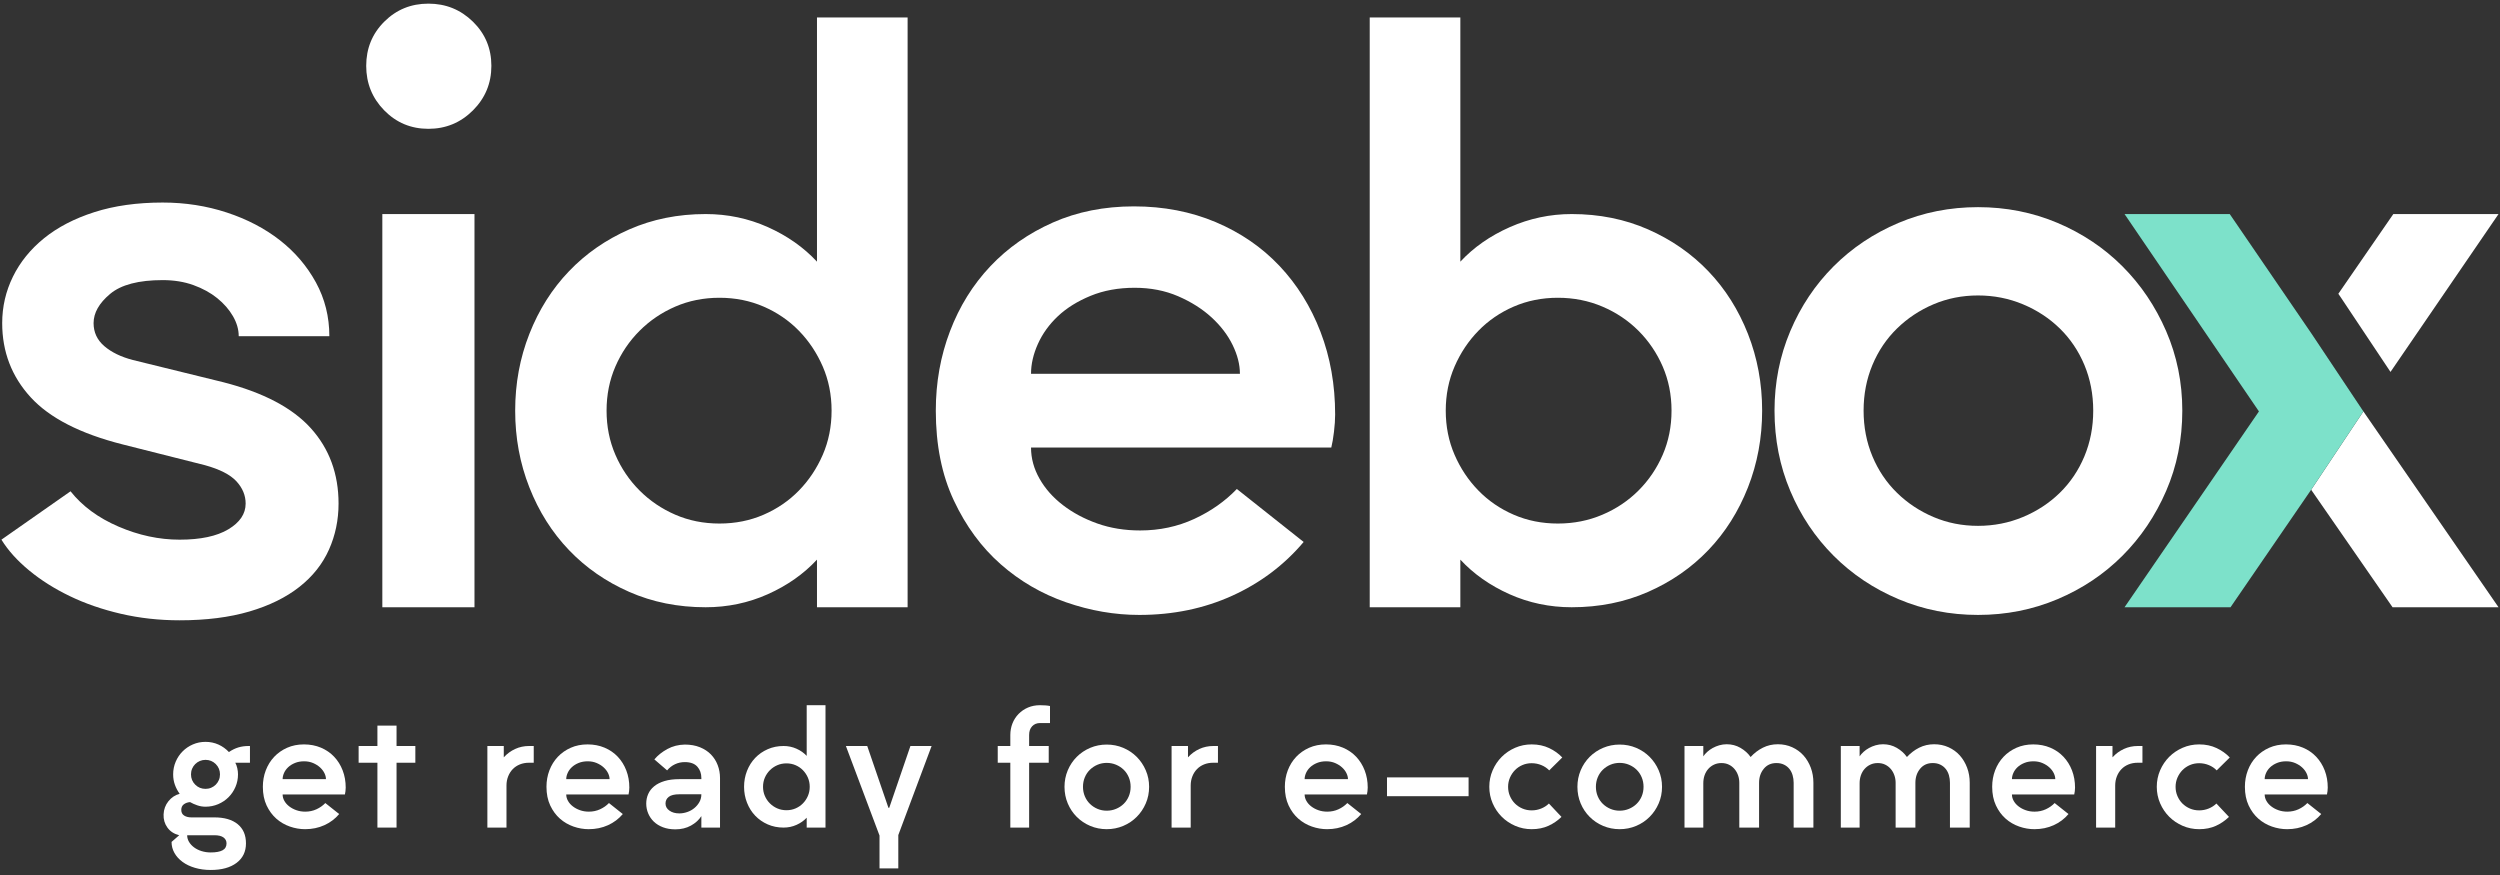 <?xml version="1.0" encoding="UTF-8"?>
<svg width="180px" height="63px" viewBox="0 0 180 63" version="1.1" xmlns="http://www.w3.org/2000/svg" xmlns:xlink="http://www.w3.org/1999/xlink">
    <rect x="0" y="0" width="180" height="63" fill="#333333" stroke="none"/>
    <title>logo</title>
    <g id="Landing" stroke="none" stroke-width="1" fill="none" fill-rule="evenodd">
        <g id="Landing-page-Copy-3" transform="translate(-225, -4608)">
            <g id="footer" transform="translate(0, 4546)">
                <g id="sidebox-logo" transform="translate(225, 62)">
                    <path d="M13.752,55.754 C13.752,56.045 13.853,56.292 14.056,56.495 C14.258,56.697 14.505,56.798 14.796,56.798 C14.941,56.798 15.077,56.772 15.203,56.718 C15.329,56.664 15.44,56.59 15.536,56.495 C15.631,56.399 15.706,56.288 15.759,56.161 C15.813,56.036 15.839,55.9 15.839,55.754 C15.839,55.463 15.738,55.217 15.536,55.014 C15.333,54.812 15.086,54.71 14.796,54.71 C14.65,54.71 14.515,54.737 14.389,54.791 C14.262,54.845 14.151,54.919 14.056,55.014 C13.96,55.11 13.885,55.221 13.832,55.347 C13.778,55.473 13.752,55.609 13.752,55.754 M15.174,61.376 C15.549,61.376 15.832,61.324 16.023,61.221 C16.214,61.118 16.31,60.951 16.31,60.722 C16.31,60.546 16.237,60.404 16.092,60.297 C15.947,60.191 15.729,60.137 15.438,60.137 L13.476,60.137 C13.476,60.305 13.52,60.464 13.608,60.613 C13.696,60.762 13.816,60.894 13.97,61.009 C14.123,61.123 14.302,61.214 14.509,61.278 C14.715,61.343 14.937,61.376 15.174,61.376 M12.467,55.754 C12.467,55.433 12.528,55.129 12.65,54.842 C12.773,54.556 12.939,54.307 13.15,54.097 C13.36,53.886 13.606,53.72 13.89,53.597 C14.172,53.475 14.474,53.414 14.796,53.414 C15.132,53.414 15.444,53.479 15.731,53.609 C16.017,53.739 16.268,53.919 16.482,54.148 C16.704,53.995 16.93,53.884 17.159,53.815 C17.389,53.746 17.637,53.712 17.905,53.712 L17.997,53.712 L17.997,54.917 L16.941,54.917 C17.002,55.024 17.05,55.154 17.084,55.307 C17.119,55.46 17.136,55.609 17.136,55.754 C17.136,56.075 17.075,56.378 16.952,56.661 C16.83,56.944 16.664,57.191 16.453,57.401 C16.243,57.611 15.995,57.777 15.708,57.9 C15.421,58.022 15.117,58.083 14.796,58.083 C14.597,58.083 14.402,58.051 14.211,57.986 C14.019,57.921 13.843,57.842 13.683,57.751 C13.507,57.766 13.358,57.819 13.235,57.911 C13.113,58.003 13.052,58.137 13.052,58.313 C13.052,58.496 13.121,58.632 13.258,58.72 C13.396,58.808 13.568,58.852 13.775,58.852 L15.438,58.852 C16.157,58.852 16.715,59.015 17.113,59.339 C17.511,59.664 17.71,60.125 17.71,60.722 C17.71,61.318 17.484,61.787 17.033,62.127 C16.581,62.467 15.962,62.638 15.174,62.638 C14.762,62.638 14.381,62.586 14.033,62.483 C13.685,62.38 13.386,62.237 13.138,62.053 C12.889,61.869 12.696,61.655 12.558,61.41 C12.421,61.165 12.352,60.902 12.352,60.618 L12.903,60.137 C12.536,60.045 12.252,59.862 12.054,59.586 C11.855,59.311 11.763,58.994 11.778,58.634 C11.794,58.274 11.91,57.959 12.128,57.687 C12.346,57.416 12.616,57.238 12.937,57.154 C12.792,56.955 12.677,56.739 12.593,56.506 C12.509,56.272 12.467,56.022 12.467,55.754" id="Fill-1" fill="#FFFFFF"></path>
                    <path d="M21.897,54.814 C21.652,54.814 21.433,54.854 21.237,54.934 C21.043,55.014 20.88,55.116 20.75,55.238 C20.62,55.36 20.52,55.498 20.452,55.651 C20.383,55.804 20.349,55.953 20.349,56.099 L23.469,56.099 C23.469,55.961 23.433,55.818 23.36,55.668 C23.287,55.519 23.182,55.381 23.045,55.255 C22.907,55.129 22.74,55.024 22.546,54.94 C22.35,54.856 22.134,54.814 21.897,54.814 M24.891,56.707 C24.891,56.783 24.886,56.869 24.874,56.964 C24.863,57.06 24.849,57.139 24.834,57.2 L20.349,57.2 C20.349,57.361 20.39,57.515 20.475,57.664 C20.559,57.814 20.675,57.946 20.825,58.06 C20.974,58.175 21.146,58.267 21.341,58.335 C21.536,58.404 21.748,58.439 21.977,58.439 C22.268,58.439 22.538,58.382 22.786,58.267 C23.035,58.152 23.247,58.003 23.423,57.819 L24.421,58.611 C24.13,58.955 23.775,59.223 23.354,59.414 C22.934,59.605 22.471,59.701 21.966,59.701 C21.599,59.701 21.234,59.638 20.87,59.512 C20.507,59.385 20.182,59.196 19.895,58.944 C19.609,58.691 19.375,58.374 19.195,57.992 C19.015,57.609 18.926,57.162 18.926,56.649 C18.926,56.229 18.996,55.833 19.138,55.461 C19.28,55.091 19.48,54.768 19.741,54.492 C20,54.217 20.312,53.999 20.675,53.838 C21.039,53.677 21.442,53.597 21.886,53.597 C22.329,53.597 22.737,53.676 23.108,53.832 C23.478,53.989 23.796,54.207 24.06,54.487 C24.324,54.766 24.528,55.095 24.673,55.473 C24.819,55.852 24.891,56.263 24.891,56.707" id="Fill-3" fill="#FFFFFF"></path>
                    <polygon id="Fill-5" fill="#FFFFFF" points="27.174 59.586 27.174 54.917 25.821 54.917 25.821 53.712 27.174 53.712 27.174 52.244 28.551 52.244 28.551 53.712 29.905 53.712 29.905 54.917 28.551 54.917 28.551 59.586"></polygon>
                    <path d="M36.467,59.586 L35.091,59.586 L35.091,53.712 L36.272,53.712 L36.272,54.527 C36.509,54.267 36.783,54.066 37.093,53.925 C37.402,53.783 37.737,53.712 38.096,53.712 L38.429,53.712 L38.429,54.917 L38.096,54.917 C37.852,54.917 37.63,54.957 37.431,55.037 C37.232,55.118 37.062,55.23 36.92,55.376 C36.779,55.521 36.668,55.695 36.588,55.898 C36.507,56.1 36.467,56.321 36.467,56.558 L36.467,59.586 Z" id="Fill-7" fill="#FFFFFF"></path>
                    <path d="M42.318,54.814 C42.073,54.814 41.853,54.854 41.658,54.934 C41.463,55.014 41.301,55.116 41.171,55.238 C41.041,55.36 40.941,55.498 40.873,55.651 C40.804,55.804 40.769,55.953 40.769,56.099 L43.89,56.099 C43.89,55.961 43.853,55.818 43.781,55.668 C43.708,55.519 43.603,55.381 43.465,55.255 C43.328,55.129 43.161,55.024 42.966,54.94 C42.771,54.856 42.555,54.814 42.318,54.814 M45.312,56.707 C45.312,56.783 45.307,56.869 45.295,56.964 C45.284,57.06 45.27,57.139 45.255,57.2 L40.769,57.2 C40.769,57.361 40.811,57.515 40.896,57.664 C40.979,57.814 41.096,57.946 41.246,58.06 C41.395,58.175 41.567,58.267 41.762,58.335 C41.957,58.404 42.169,58.439 42.398,58.439 C42.689,58.439 42.959,58.382 43.207,58.267 C43.456,58.152 43.668,58.003 43.844,57.819 L44.842,58.611 C44.551,58.955 44.196,59.223 43.775,59.414 C43.354,59.605 42.892,59.701 42.387,59.701 C42.02,59.701 41.654,59.638 41.291,59.512 C40.928,59.385 40.603,59.196 40.316,58.944 C40.029,58.691 39.796,58.374 39.616,57.992 C39.436,57.609 39.346,57.162 39.346,56.649 C39.346,56.229 39.417,55.833 39.559,55.461 C39.7,55.091 39.901,54.768 40.161,54.492 C40.421,54.217 40.733,53.999 41.096,53.838 C41.459,53.677 41.863,53.597 42.307,53.597 C42.75,53.597 43.157,53.676 43.529,53.832 C43.899,53.989 44.217,54.207 44.481,54.487 C44.744,54.766 44.949,55.095 45.094,55.473 C45.24,55.852 45.312,56.263 45.312,56.707" id="Fill-9" fill="#FFFFFF"></path>
                    <path d="M47.917,57.854 C47.917,58.06 48.01,58.231 48.198,58.364 C48.385,58.498 48.624,58.565 48.915,58.565 C49.098,58.565 49.286,58.533 49.477,58.468 C49.668,58.403 49.838,58.309 49.987,58.186 C50.137,58.064 50.259,57.919 50.355,57.751 C50.451,57.583 50.498,57.395 50.498,57.188 L48.915,57.188 C48.563,57.188 48.309,57.25 48.152,57.372 C47.995,57.494 47.917,57.655 47.917,57.854 L47.917,57.854 Z M50.498,58.76 C50.322,59.035 50.072,59.263 49.747,59.443 C49.422,59.622 49.049,59.713 48.628,59.713 C48.291,59.713 47.993,59.663 47.733,59.563 C47.473,59.464 47.255,59.33 47.079,59.162 C46.903,58.993 46.768,58.796 46.672,58.571 C46.576,58.345 46.529,58.106 46.529,57.854 C46.529,57.617 46.574,57.391 46.667,57.177 C46.758,56.963 46.901,56.776 47.097,56.615 C47.292,56.454 47.54,56.328 47.842,56.236 C48.144,56.144 48.502,56.099 48.915,56.099 L50.498,56.099 L50.498,56.018 C50.498,55.69 50.401,55.416 50.206,55.198 C50.011,54.98 49.71,54.871 49.305,54.871 C49.053,54.871 48.818,54.922 48.599,55.026 C48.382,55.129 48.192,55.276 48.032,55.468 L47.114,54.676 C47.359,54.385 47.67,54.137 48.049,53.93 C48.428,53.724 48.846,53.617 49.305,53.609 C49.718,53.609 50.083,53.674 50.401,53.804 C50.718,53.934 50.982,54.108 51.192,54.326 C51.403,54.544 51.563,54.798 51.674,55.089 C51.785,55.38 51.841,55.69 51.841,56.018 L51.841,59.586 L50.498,59.586 L50.498,58.76 Z" id="Fill-11" fill="#FFFFFF"></path>
                    <path d="M58.3,56.649 C58.3,56.412 58.255,56.192 58.168,55.989 C58.08,55.787 57.961,55.609 57.812,55.456 C57.663,55.303 57.487,55.183 57.284,55.095 C57.082,55.007 56.861,54.963 56.624,54.963 C56.387,54.963 56.168,55.007 55.965,55.095 C55.762,55.183 55.585,55.303 55.431,55.456 C55.278,55.609 55.158,55.787 55.07,55.989 C54.982,56.192 54.938,56.412 54.938,56.649 C54.938,56.886 54.982,57.106 55.07,57.309 C55.158,57.512 55.278,57.69 55.431,57.842 C55.585,57.995 55.762,58.116 55.965,58.204 C56.168,58.292 56.387,58.336 56.624,58.336 C56.861,58.336 57.082,58.292 57.284,58.204 C57.487,58.116 57.663,57.995 57.812,57.842 C57.961,57.69 58.08,57.512 58.168,57.309 C58.255,57.106 58.3,56.886 58.3,56.649 M53.573,56.649 C53.573,56.244 53.644,55.861 53.785,55.502 C53.927,55.142 54.123,54.831 54.376,54.567 C54.628,54.303 54.928,54.095 55.277,53.942 C55.624,53.789 56.005,53.712 56.418,53.712 C56.747,53.712 57.057,53.777 57.347,53.907 C57.638,54.037 57.883,54.209 58.082,54.424 L58.082,50.775 L59.436,50.775 L59.436,59.586 L58.082,59.586 L58.082,58.875 C57.883,59.089 57.638,59.261 57.347,59.391 C57.057,59.521 56.747,59.586 56.418,59.586 C56.005,59.586 55.624,59.51 55.277,59.357 C54.928,59.204 54.628,58.995 54.376,58.732 C54.123,58.468 53.927,58.156 53.785,57.796 C53.644,57.437 53.573,57.054 53.573,56.649" id="Fill-13" fill="#FFFFFF"></path>
                    <polygon id="Fill-15" fill="#FFFFFF" points="64.025 58.163 65.55 53.712 67.076 53.712 64.678 60.125 64.678 62.523 63.325 62.523 63.325 60.16 60.904 53.712 62.441 53.712 63.967 58.163"></polygon>
                    <path d="M74.877,52.06 C74.648,52.06 74.461,52.137 74.315,52.29 C74.17,52.443 74.097,52.653 74.097,52.921 L74.097,53.712 L75.508,53.712 L75.508,54.917 L74.097,54.917 L74.097,59.586 L72.743,59.586 L72.743,54.917 L71.837,54.917 L71.837,53.712 L72.743,53.712 L72.743,52.932 C72.743,52.626 72.795,52.343 72.898,52.083 C73.001,51.823 73.149,51.596 73.34,51.401 C73.531,51.206 73.757,51.052 74.017,50.941 C74.276,50.831 74.564,50.775 74.877,50.775 C75.183,50.775 75.424,50.794 75.6,50.833 L75.6,52.06 L74.877,52.06 Z" id="Fill-17" fill="#FFFFFF"></path>
                    <path d="M77.975,56.649 C77.975,56.894 78.019,57.122 78.107,57.332 C78.195,57.542 78.317,57.724 78.474,57.877 C78.631,58.03 78.812,58.15 79.019,58.238 C79.226,58.326 79.447,58.37 79.684,58.37 C79.921,58.37 80.145,58.326 80.355,58.238 C80.566,58.15 80.749,58.03 80.906,57.877 C81.063,57.724 81.185,57.542 81.273,57.332 C81.361,57.122 81.405,56.894 81.405,56.649 C81.405,56.404 81.361,56.177 81.273,55.967 C81.185,55.756 81.063,55.575 80.906,55.421 C80.749,55.269 80.566,55.148 80.355,55.06 C80.145,54.972 79.921,54.928 79.684,54.928 C79.447,54.928 79.226,54.972 79.019,55.06 C78.812,55.148 78.631,55.269 78.474,55.421 C78.317,55.575 78.195,55.756 78.107,55.967 C78.019,56.177 77.975,56.404 77.975,56.649 M76.644,56.649 C76.644,56.229 76.723,55.833 76.879,55.462 C77.036,55.091 77.252,54.768 77.528,54.492 C77.803,54.217 78.126,54.001 78.497,53.844 C78.868,53.687 79.263,53.609 79.684,53.609 C80.105,53.609 80.501,53.687 80.872,53.844 C81.243,54.001 81.566,54.217 81.841,54.492 C82.116,54.768 82.335,55.091 82.495,55.462 C82.656,55.833 82.736,56.229 82.736,56.649 C82.736,57.077 82.656,57.477 82.495,57.848 C82.335,58.219 82.116,58.542 81.841,58.817 C81.566,59.093 81.243,59.309 80.872,59.466 C80.501,59.622 80.105,59.701 79.684,59.701 C79.263,59.701 78.868,59.622 78.497,59.466 C78.126,59.309 77.803,59.093 77.528,58.817 C77.252,58.542 77.036,58.219 76.879,57.848 C76.723,57.477 76.644,57.077 76.644,56.649" id="Fill-19" fill="#FFFFFF"></path>
                    <path d="M85.73,59.586 L84.354,59.586 L84.354,53.712 L85.535,53.712 L85.535,54.527 C85.772,54.267 86.046,54.066 86.356,53.925 C86.665,53.783 87,53.712 87.359,53.712 L87.693,53.712 L87.693,54.917 L87.359,54.917 C87.115,54.917 86.893,54.957 86.694,55.037 C86.495,55.118 86.325,55.23 86.184,55.376 C86.042,55.521 85.931,55.695 85.851,55.898 C85.771,56.1 85.73,56.321 85.73,56.558 L85.73,59.586 Z" id="Fill-21" fill="#FFFFFF"></path>
                    <path d="M95.482,54.814 C95.237,54.814 95.017,54.854 94.822,54.934 C94.627,55.014 94.465,55.116 94.334,55.238 C94.205,55.36 94.105,55.498 94.036,55.651 C93.968,55.804 93.933,55.953 93.933,56.099 L97.054,56.099 C97.054,55.961 97.017,55.818 96.944,55.668 C96.872,55.519 96.767,55.381 96.629,55.255 C96.491,55.129 96.325,55.024 96.13,54.94 C95.935,54.856 95.719,54.814 95.482,54.814 M98.476,56.707 C98.476,56.783 98.471,56.869 98.459,56.964 C98.448,57.06 98.434,57.139 98.419,57.2 L93.933,57.2 C93.933,57.361 93.975,57.515 94.06,57.664 C94.143,57.814 94.26,57.946 94.409,58.06 C94.559,58.175 94.73,58.267 94.925,58.335 C95.12,58.404 95.333,58.439 95.562,58.439 C95.853,58.439 96.123,58.382 96.371,58.267 C96.62,58.152 96.832,58.003 97.008,57.819 L98.006,58.611 C97.715,58.955 97.359,59.223 96.939,59.414 C96.518,59.605 96.055,59.701 95.551,59.701 C95.184,59.701 94.818,59.638 94.455,59.512 C94.092,59.385 93.767,59.196 93.48,58.944 C93.193,58.691 92.96,58.374 92.78,57.992 C92.6,57.609 92.51,57.162 92.51,56.649 C92.51,56.229 92.581,55.833 92.722,55.461 C92.864,55.091 93.065,54.768 93.325,54.492 C93.585,54.217 93.897,53.999 94.26,53.838 C94.623,53.677 95.027,53.597 95.471,53.597 C95.914,53.597 96.321,53.676 96.692,53.832 C97.063,53.989 97.38,54.207 97.645,54.487 C97.908,54.766 98.113,55.095 98.258,55.473 C98.404,55.852 98.476,56.263 98.476,56.707" id="Fill-23" fill="#FFFFFF"></path>
                    <polygon id="Fill-25" fill="#FFFFFF" points="99.864 57.326 105.738 57.326 105.738 55.972 99.864 55.972"></polygon>
                    <path d="M112.427,58.817 C112.152,59.085 111.838,59.299 111.486,59.46 C111.134,59.62 110.733,59.701 110.281,59.701 C109.861,59.701 109.465,59.62 109.094,59.46 C108.723,59.299 108.4,59.082 108.125,58.806 C107.849,58.531 107.631,58.208 107.471,57.837 C107.31,57.466 107.23,57.07 107.23,56.649 C107.23,56.229 107.31,55.833 107.471,55.462 C107.631,55.091 107.849,54.768 108.125,54.492 C108.4,54.217 108.723,53.999 109.094,53.838 C109.465,53.677 109.861,53.597 110.281,53.597 C110.748,53.597 111.167,53.686 111.538,53.862 C111.909,54.037 112.224,54.263 112.484,54.538 L111.543,55.468 C111.39,55.307 111.203,55.18 110.981,55.089 C110.759,54.997 110.526,54.951 110.281,54.951 C110.044,54.951 109.822,54.995 109.616,55.083 C109.41,55.171 109.23,55.294 109.077,55.45 C108.924,55.607 108.804,55.789 108.715,55.995 C108.627,56.202 108.583,56.42 108.583,56.649 C108.583,56.886 108.627,57.108 108.715,57.314 C108.804,57.521 108.924,57.701 109.077,57.854 C109.23,58.007 109.41,58.127 109.616,58.215 C109.822,58.303 110.044,58.347 110.281,58.347 C110.518,58.347 110.746,58.303 110.964,58.215 C111.182,58.127 111.367,58.007 111.521,57.854 L112.427,58.817 Z" id="Fill-27" fill="#FFFFFF"></path>
                    <path d="M114.905,56.649 C114.905,56.894 114.949,57.122 115.037,57.332 C115.125,57.542 115.247,57.724 115.404,57.877 C115.561,58.03 115.742,58.15 115.949,58.238 C116.156,58.326 116.377,58.37 116.614,58.37 C116.851,58.37 117.075,58.326 117.285,58.238 C117.496,58.15 117.68,58.03 117.836,57.877 C117.993,57.724 118.115,57.542 118.203,57.332 C118.291,57.122 118.335,56.894 118.335,56.649 C118.335,56.404 118.291,56.177 118.203,55.967 C118.115,55.756 117.993,55.575 117.836,55.421 C117.68,55.269 117.496,55.148 117.285,55.06 C117.075,54.972 116.851,54.928 116.614,54.928 C116.377,54.928 116.156,54.972 115.949,55.06 C115.742,55.148 115.561,55.269 115.404,55.421 C115.247,55.575 115.125,55.756 115.037,55.967 C114.949,56.177 114.905,56.404 114.905,56.649 M113.574,56.649 C113.574,56.229 113.653,55.833 113.809,55.462 C113.966,55.091 114.182,54.768 114.458,54.492 C114.733,54.217 115.056,54.001 115.427,53.844 C115.798,53.687 116.194,53.609 116.614,53.609 C117.035,53.609 117.431,53.687 117.802,53.844 C118.173,54.001 118.496,54.217 118.771,54.492 C119.047,54.768 119.265,55.091 119.425,55.462 C119.586,55.833 119.666,56.229 119.666,56.649 C119.666,57.077 119.586,57.477 119.425,57.848 C119.265,58.219 119.047,58.542 118.771,58.817 C118.496,59.093 118.173,59.309 117.802,59.466 C117.431,59.622 117.035,59.701 116.614,59.701 C116.194,59.701 115.798,59.622 115.427,59.466 C115.056,59.309 114.733,59.093 114.458,58.817 C114.182,58.542 113.966,58.219 113.809,57.848 C113.653,57.477 113.574,57.077 113.574,56.649" id="Fill-28" fill="#FFFFFF"></path>
                    <path d="M130.565,59.586 L129.143,59.586 L129.143,56.362 C129.143,56.171 129.118,55.989 129.068,55.818 C129.018,55.645 128.942,55.494 128.839,55.365 C128.735,55.234 128.605,55.131 128.448,55.055 C128.292,54.978 128.11,54.94 127.903,54.94 C127.521,54.94 127.217,55.077 126.991,55.353 C126.766,55.628 126.653,55.965 126.653,56.362 L126.653,59.586 L125.23,59.586 L125.23,56.362 C125.23,56.171 125.2,55.989 125.139,55.818 C125.077,55.645 124.991,55.494 124.88,55.365 C124.769,55.234 124.636,55.131 124.479,55.055 C124.322,54.978 124.144,54.94 123.945,54.94 C123.746,54.94 123.567,54.978 123.406,55.055 C123.246,55.131 123.108,55.234 122.993,55.365 C122.879,55.494 122.791,55.647 122.729,55.823 C122.668,55.999 122.638,56.19 122.638,56.397 L122.638,59.586 L121.284,59.586 L121.284,53.712 L122.638,53.712 L122.638,54.458 C122.714,54.343 122.81,54.234 122.925,54.131 C123.039,54.028 123.169,53.936 123.314,53.856 C123.46,53.775 123.619,53.71 123.791,53.66 C123.963,53.611 124.141,53.586 124.324,53.586 C124.684,53.586 125.012,53.672 125.31,53.844 C125.609,54.016 125.854,54.236 126.045,54.504 C126.305,54.221 126.599,53.997 126.928,53.833 C127.257,53.668 127.617,53.586 128.007,53.586 C128.381,53.586 128.728,53.659 129.045,53.804 C129.362,53.949 129.632,54.146 129.854,54.395 C130.076,54.644 130.25,54.936 130.376,55.272 C130.502,55.609 130.565,55.972 130.565,56.362 L130.565,59.586 Z" id="Fill-29" fill="#FFFFFF"></path>
                    <path d="M141.82,59.586 L140.397,59.586 L140.397,56.362 C140.397,56.171 140.372,55.989 140.323,55.818 C140.273,55.645 140.196,55.494 140.093,55.365 C139.99,55.234 139.86,55.131 139.703,55.055 C139.546,54.978 139.365,54.94 139.158,54.94 C138.776,54.94 138.472,55.077 138.246,55.353 C138.021,55.628 137.908,55.965 137.908,56.362 L137.908,59.586 L136.485,59.586 L136.485,56.362 C136.485,56.171 136.454,55.989 136.393,55.818 C136.332,55.645 136.246,55.494 136.135,55.365 C136.024,55.234 135.89,55.131 135.734,55.055 C135.577,54.978 135.399,54.94 135.2,54.94 C135.001,54.94 134.822,54.978 134.661,55.055 C134.5,55.131 134.363,55.234 134.248,55.365 C134.133,55.494 134.045,55.647 133.984,55.823 C133.923,55.999 133.892,56.19 133.892,56.397 L133.892,59.586 L132.539,59.586 L132.539,53.712 L133.892,53.712 L133.892,54.458 C133.969,54.343 134.064,54.234 134.179,54.131 C134.294,54.028 134.423,53.936 134.569,53.856 C134.714,53.775 134.873,53.71 135.045,53.66 C135.217,53.611 135.395,53.586 135.579,53.586 C135.938,53.586 136.267,53.672 136.565,53.844 C136.864,54.016 137.108,54.236 137.299,54.504 C137.56,54.221 137.854,53.997 138.183,53.833 C138.512,53.668 138.871,53.586 139.261,53.586 C139.636,53.586 139.982,53.659 140.3,53.804 C140.617,53.949 140.887,54.146 141.109,54.395 C141.33,54.644 141.504,54.936 141.631,55.272 C141.757,55.609 141.82,55.972 141.82,56.362 L141.82,59.586 Z" id="Fill-30" fill="#FFFFFF"></path>
                    <path d="M146.409,54.814 C146.164,54.814 145.944,54.854 145.749,54.934 C145.554,55.014 145.391,55.116 145.261,55.238 C145.131,55.36 145.032,55.498 144.963,55.651 C144.894,55.804 144.86,55.953 144.86,56.099 L147.98,56.099 C147.98,55.961 147.944,55.818 147.871,55.668 C147.799,55.519 147.693,55.381 147.556,55.255 C147.418,55.129 147.252,55.024 147.057,54.94 C146.862,54.856 146.645,54.814 146.409,54.814 M149.403,56.707 C149.403,56.783 149.397,56.869 149.386,56.964 C149.374,57.06 149.361,57.139 149.345,57.2 L144.86,57.2 C144.86,57.361 144.902,57.515 144.986,57.664 C145.07,57.814 145.187,57.946 145.336,58.06 C145.485,58.175 145.657,58.267 145.852,58.335 C146.047,58.404 146.259,58.439 146.489,58.439 C146.78,58.439 147.049,58.382 147.298,58.267 C147.546,58.152 147.758,58.003 147.934,57.819 L148.932,58.611 C148.642,58.955 148.286,59.223 147.866,59.414 C147.445,59.605 146.982,59.701 146.477,59.701 C146.11,59.701 145.745,59.638 145.382,59.512 C145.019,59.385 144.693,59.196 144.407,58.944 C144.12,58.691 143.886,58.374 143.707,57.992 C143.527,57.609 143.437,57.162 143.437,56.649 C143.437,56.229 143.508,55.833 143.649,55.461 C143.791,55.091 143.992,54.768 144.252,54.492 C144.512,54.217 144.824,53.999 145.187,53.838 C145.55,53.677 145.954,53.597 146.397,53.597 C146.841,53.597 147.248,53.676 147.619,53.832 C147.99,53.989 148.307,54.207 148.571,54.487 C148.835,54.766 149.039,55.095 149.185,55.473 C149.33,55.852 149.403,56.263 149.403,56.707" id="Fill-31" fill="#FFFFFF"></path>
                    <path d="M152.294,59.586 L150.918,59.586 L150.918,53.712 L152.099,53.712 L152.099,54.527 C152.336,54.267 152.61,54.066 152.92,53.925 C153.229,53.783 153.564,53.712 153.924,53.712 L154.256,53.712 L154.256,54.917 L153.924,54.917 C153.679,54.917 153.457,54.957 153.258,55.037 C153.059,55.118 152.889,55.23 152.748,55.376 C152.606,55.521 152.495,55.695 152.415,55.898 C152.335,56.1 152.294,56.321 152.294,56.558 L152.294,59.586 Z" id="Fill-32" fill="#FFFFFF"></path>
                    <path d="M160.486,58.817 C160.21,59.085 159.896,59.299 159.545,59.46 C159.193,59.62 158.791,59.701 158.34,59.701 C157.92,59.701 157.523,59.62 157.153,59.46 C156.782,59.299 156.459,59.082 156.183,58.806 C155.908,58.531 155.69,58.208 155.529,57.837 C155.369,57.466 155.288,57.07 155.288,56.649 C155.288,56.229 155.369,55.833 155.529,55.462 C155.69,55.091 155.908,54.768 156.183,54.492 C156.459,54.217 156.782,53.999 157.153,53.838 C157.523,53.677 157.92,53.597 158.34,53.597 C158.807,53.597 159.225,53.686 159.596,53.862 C159.967,54.037 160.283,54.263 160.543,54.538 L159.602,55.468 C159.449,55.307 159.262,55.18 159.04,55.089 C158.818,54.997 158.585,54.951 158.34,54.951 C158.103,54.951 157.881,54.995 157.675,55.083 C157.469,55.171 157.289,55.294 157.135,55.45 C156.983,55.607 156.862,55.789 156.774,55.995 C156.686,56.202 156.642,56.42 156.642,56.649 C156.642,56.886 156.686,57.108 156.774,57.314 C156.862,57.521 156.983,57.701 157.135,57.854 C157.289,58.007 157.469,58.127 157.675,58.215 C157.881,58.303 158.103,58.347 158.34,58.347 C158.577,58.347 158.805,58.303 159.023,58.215 C159.24,58.127 159.426,58.007 159.579,57.854 L160.486,58.817 Z" id="Fill-33" fill="#FFFFFF"></path>
                    <path d="M164.604,54.814 C164.359,54.814 164.14,54.854 163.944,54.934 C163.75,55.014 163.587,55.116 163.457,55.238 C163.327,55.36 163.228,55.498 163.159,55.651 C163.09,55.804 163.056,55.953 163.056,56.099 L166.176,56.099 C166.176,55.961 166.139,55.818 166.067,55.668 C165.994,55.519 165.889,55.381 165.752,55.255 C165.614,55.129 165.447,55.024 165.253,54.94 C165.057,54.856 164.841,54.814 164.604,54.814 M167.598,56.707 C167.598,56.783 167.593,56.869 167.581,56.964 C167.57,57.06 167.556,57.139 167.541,57.2 L163.056,57.2 C163.056,57.361 163.097,57.515 163.182,57.664 C163.266,57.814 163.382,57.946 163.532,58.06 C163.681,58.175 163.853,58.267 164.048,58.335 C164.243,58.404 164.455,58.439 164.684,58.439 C164.975,58.439 165.245,58.382 165.493,58.267 C165.742,58.152 165.954,58.003 166.13,57.819 L167.128,58.611 C166.837,58.955 166.482,59.223 166.061,59.414 C165.641,59.605 165.178,59.701 164.673,59.701 C164.306,59.701 163.94,59.638 163.577,59.512 C163.214,59.385 162.889,59.196 162.602,58.944 C162.315,58.691 162.082,58.374 161.902,57.992 C161.723,57.609 161.633,57.162 161.633,56.649 C161.633,56.229 161.704,55.833 161.845,55.461 C161.986,55.091 162.187,54.768 162.448,54.492 C162.707,54.217 163.019,53.999 163.382,53.838 C163.746,53.677 164.149,53.597 164.593,53.597 C165.036,53.597 165.443,53.676 165.815,53.832 C166.186,53.989 166.503,54.207 166.767,54.487 C167.03,54.766 167.235,55.095 167.38,55.473 C167.526,55.852 167.598,56.263 167.598,56.707" id="Fill-34" fill="#FFFFFF"></path>
                    <path d="M6.738,23.264 C6.738,23.927 6.995,24.48 7.512,24.923 C8.028,25.365 8.71,25.696 9.558,25.918 L16.082,27.521 C18.958,28.259 21.059,29.365 22.386,30.839 C23.713,32.314 24.376,34.12 24.376,36.257 C24.376,37.438 24.146,38.543 23.685,39.575 C23.224,40.607 22.515,41.502 21.556,42.257 C20.597,43.013 19.4,43.603 17.962,44.026 C16.525,44.449 14.847,44.662 12.931,44.662 C11.456,44.662 10.046,44.504 8.701,44.192 C7.355,43.878 6.13,43.455 5.024,42.92 C3.918,42.386 2.941,41.769 2.094,41.068 C1.245,40.368 0.581,39.63 0.103,38.856 L5.079,35.373 C5.927,36.442 7.078,37.29 8.535,37.916 C9.991,38.543 11.456,38.856 12.931,38.856 C14.442,38.856 15.612,38.607 16.442,38.11 C17.271,37.612 17.686,36.995 17.686,36.257 C17.686,35.669 17.464,35.134 17.022,34.654 C16.58,34.175 15.824,33.788 14.755,33.493 L8.839,32 C5.779,31.226 3.567,30.092 2.204,28.599 C0.84,27.107 0.158,25.329 0.158,23.264 C0.158,22.085 0.416,20.969 0.932,19.918 C1.448,18.868 2.194,17.947 3.172,17.154 C4.148,16.362 5.356,15.735 6.793,15.274 C8.231,14.813 9.871,14.583 11.714,14.583 C13.336,14.583 14.875,14.823 16.331,15.302 C17.787,15.781 19.059,16.445 20.147,17.292 C21.233,18.141 22.1,19.154 22.745,20.333 C23.39,21.513 23.713,22.803 23.713,24.204 L17.188,24.204 C17.188,23.725 17.05,23.246 16.774,22.766 C16.497,22.288 16.119,21.854 15.64,21.467 C15.161,21.08 14.589,20.767 13.926,20.527 C13.262,20.287 12.525,20.168 11.714,20.168 C9.981,20.168 8.719,20.499 7.927,21.163 C7.134,21.826 6.738,22.527 6.738,23.264" id="Fill-35" fill="#FFFFFF"></path>
                    <path d="M27.528,43.722 L34.163,43.722 L34.163,15.412 L27.528,15.412 L27.528,43.722 Z M26.367,4.741 C26.367,3.488 26.799,2.428 27.666,1.562 C28.532,0.696 29.592,0.262 30.845,0.262 C32.098,0.262 33.168,0.696 34.052,1.562 C34.937,2.428 35.379,3.488 35.379,4.741 C35.379,5.994 34.937,7.063 34.052,7.948 C33.168,8.832 32.098,9.275 30.845,9.275 C29.592,9.275 28.532,8.832 27.666,7.948 C26.799,7.063 26.367,5.994 26.367,4.741 L26.367,4.741 Z" id="Fill-36" fill="#FFFFFF"></path>
                    <path d="M59.874,29.567 C59.874,28.425 59.661,27.365 59.238,26.388 C58.813,25.412 58.242,24.554 57.524,23.817 C56.805,23.08 55.956,22.499 54.98,22.075 C54.003,21.652 52.943,21.439 51.801,21.439 C50.658,21.439 49.598,21.652 48.622,22.075 C47.645,22.499 46.787,23.08 46.05,23.817 C45.313,24.554 44.732,25.412 44.309,26.388 C43.885,27.365 43.673,28.425 43.673,29.567 C43.673,30.71 43.885,31.77 44.309,32.747 C44.732,33.724 45.313,34.581 46.05,35.317 C46.787,36.055 47.645,36.636 48.622,37.059 C49.598,37.483 50.658,37.695 51.801,37.695 C52.943,37.695 54.003,37.483 54.98,37.059 C55.956,36.636 56.805,36.055 57.524,35.317 C58.242,34.581 58.813,33.724 59.238,32.747 C59.661,31.77 59.874,30.71 59.874,29.567 M37.093,29.567 C37.093,27.614 37.433,25.771 38.116,24.038 C38.798,22.306 39.747,20.803 40.964,19.532 C42.18,18.26 43.626,17.256 45.304,16.518 C46.981,15.781 48.815,15.412 50.806,15.412 C52.39,15.412 53.883,15.726 55.284,16.352 C56.685,16.98 57.864,17.809 58.823,18.84 L58.823,1.258 L65.348,1.258 L65.348,43.722 L58.823,43.722 L58.823,40.294 C57.864,41.326 56.685,42.156 55.284,42.782 C53.883,43.409 52.39,43.722 50.806,43.722 C48.815,43.722 46.981,43.354 45.304,42.616 C43.626,41.879 42.18,40.875 40.964,39.603 C39.747,38.331 38.798,36.829 38.116,35.096 C37.433,33.364 37.093,31.521 37.093,29.567" id="Fill-37" fill="#FFFFFF"></path>
                    <path d="M81.699,20.72 C80.519,20.72 79.459,20.914 78.52,21.301 C77.58,21.688 76.796,22.177 76.169,22.766 C75.543,23.356 75.063,24.02 74.732,24.757 C74.4,25.494 74.234,26.213 74.234,26.913 L89.274,26.913 C89.274,26.249 89.098,25.558 88.748,24.839 C88.398,24.121 87.891,23.457 87.228,22.849 C86.564,22.241 85.763,21.735 84.823,21.328 C83.883,20.923 82.841,20.72 81.699,20.72 M96.13,29.844 C96.13,30.213 96.102,30.627 96.047,31.088 C95.992,31.549 95.927,31.927 95.853,32.221 L74.234,32.221 C74.234,32.995 74.436,33.742 74.843,34.46 C75.248,35.179 75.81,35.815 76.529,36.368 C77.248,36.921 78.077,37.363 79.017,37.695 C79.957,38.027 80.98,38.193 82.086,38.193 C83.486,38.193 84.786,37.916 85.984,37.363 C87.181,36.81 88.204,36.091 89.053,35.207 L93.863,39.022 C92.462,40.681 90.747,41.972 88.721,42.892 C86.693,43.813 84.463,44.275 82.03,44.275 C80.261,44.275 78.5,43.971 76.75,43.362 C74.999,42.754 73.433,41.842 72.05,40.625 C70.668,39.409 69.543,37.88 68.677,36.036 C67.811,34.193 67.378,32.037 67.378,29.567 C67.378,27.54 67.718,25.633 68.401,23.844 C69.082,22.057 70.05,20.499 71.304,19.172 C72.556,17.845 74.059,16.795 75.81,16.02 C77.56,15.246 79.505,14.859 81.643,14.859 C83.781,14.859 85.744,15.238 87.532,15.993 C89.32,16.749 90.849,17.799 92.122,19.144 C93.393,20.491 94.379,22.075 95.079,23.9 C95.779,25.724 96.13,27.706 96.13,29.844" id="Fill-38" fill="#FFFFFF"></path>
                    <path d="M104.094,29.567 C104.094,30.71 104.306,31.77 104.73,32.747 C105.153,33.724 105.725,34.581 106.444,35.317 C107.162,36.055 108.01,36.636 108.987,37.059 C109.963,37.483 111.024,37.695 112.166,37.695 C113.309,37.695 114.379,37.483 115.373,37.059 C116.369,36.636 117.234,36.055 117.972,35.317 C118.709,34.581 119.29,33.724 119.714,32.747 C120.137,31.77 120.35,30.71 120.35,29.567 C120.35,28.425 120.137,27.365 119.714,26.388 C119.29,25.412 118.709,24.554 117.972,23.817 C117.234,23.08 116.369,22.499 115.373,22.075 C114.379,21.652 113.309,21.439 112.166,21.439 C111.024,21.439 109.963,21.652 108.987,22.075 C108.01,22.499 107.162,23.08 106.444,23.817 C105.725,24.554 105.153,25.412 104.73,26.388 C104.306,27.365 104.094,28.425 104.094,29.567 M126.874,29.567 C126.874,31.521 126.533,33.364 125.852,35.096 C125.169,36.829 124.221,38.331 123.004,39.603 C121.788,40.875 120.34,41.879 118.664,42.616 C116.986,43.354 115.152,43.722 113.162,43.722 C111.576,43.722 110.084,43.409 108.683,42.782 C107.282,42.156 106.103,41.326 105.145,40.294 L105.145,43.722 L98.62,43.722 L98.62,1.258 L105.145,1.258 L105.145,18.84 C106.103,17.809 107.291,16.98 108.711,16.352 C110.129,15.726 111.614,15.412 113.162,15.412 C115.152,15.412 116.986,15.781 118.664,16.518 C120.34,17.256 121.788,18.26 123.004,19.532 C124.221,20.803 125.169,22.306 125.852,24.038 C126.533,25.771 126.874,27.614 126.874,29.567" id="Fill-39" fill="#FFFFFF"></path>
                    <path d="M134.179,29.567 C134.179,30.747 134.391,31.843 134.815,32.857 C135.238,33.871 135.829,34.746 136.585,35.484 C137.339,36.221 138.216,36.802 139.211,37.225 C140.206,37.649 141.275,37.861 142.418,37.861 C143.56,37.861 144.638,37.649 145.652,37.225 C146.666,36.802 147.55,36.221 148.306,35.484 C149.061,34.746 149.652,33.871 150.076,32.857 C150.499,31.843 150.712,30.747 150.712,29.567 C150.712,28.388 150.499,27.292 150.076,26.277 C149.652,25.264 149.061,24.389 148.306,23.651 C147.55,22.914 146.666,22.333 145.652,21.909 C144.638,21.486 143.56,21.273 142.418,21.273 C141.275,21.273 140.206,21.486 139.211,21.909 C138.216,22.333 137.339,22.914 136.585,23.651 C135.829,24.389 135.238,25.264 134.815,26.277 C134.391,27.292 134.179,28.388 134.179,29.567 M127.765,29.567 C127.765,27.54 128.143,25.633 128.899,23.844 C129.654,22.057 130.696,20.499 132.023,19.172 C133.35,17.845 134.907,16.804 136.695,16.048 C138.483,15.293 140.39,14.915 142.418,14.915 C144.445,14.915 146.352,15.293 148.141,16.048 C149.928,16.804 151.486,17.845 152.813,19.172 C154.14,20.499 155.19,22.057 155.964,23.844 C156.738,25.633 157.126,27.54 157.126,29.567 C157.126,31.632 156.738,33.558 155.964,35.345 C155.19,37.134 154.14,38.69 152.813,40.017 C151.486,41.344 149.928,42.386 148.141,43.141 C146.352,43.896 144.445,44.275 142.418,44.275 C140.39,44.275 138.483,43.896 136.695,43.141 C134.907,42.386 133.35,41.344 132.023,40.017 C130.696,38.69 129.654,37.134 128.899,35.345 C128.143,33.558 127.765,31.632 127.765,29.567" id="Fill-40" fill="#FFFFFF"></path>
                    <polygon id="Fill-41" fill="#FFFFFF" points="166.403 35.262 172.264 43.722 179.894 43.722 170.163 29.622"></polygon>
                    <polygon id="Fill-42" fill="#7DE1CA" points="166.403 23.983 160.542 15.412 152.967 15.412 162.643 29.622 152.967 43.722 160.597 43.722 166.403 35.262 170.163 29.622"></polygon>
                    <polygon id="Fill-43" fill="#FFFFFF" points="172.116 26.779 179.894 15.412 172.319 15.412 168.36 21.152 168.532 21.403"></polygon>
                </g>
            </g>
        </g>
    </g>
</svg>